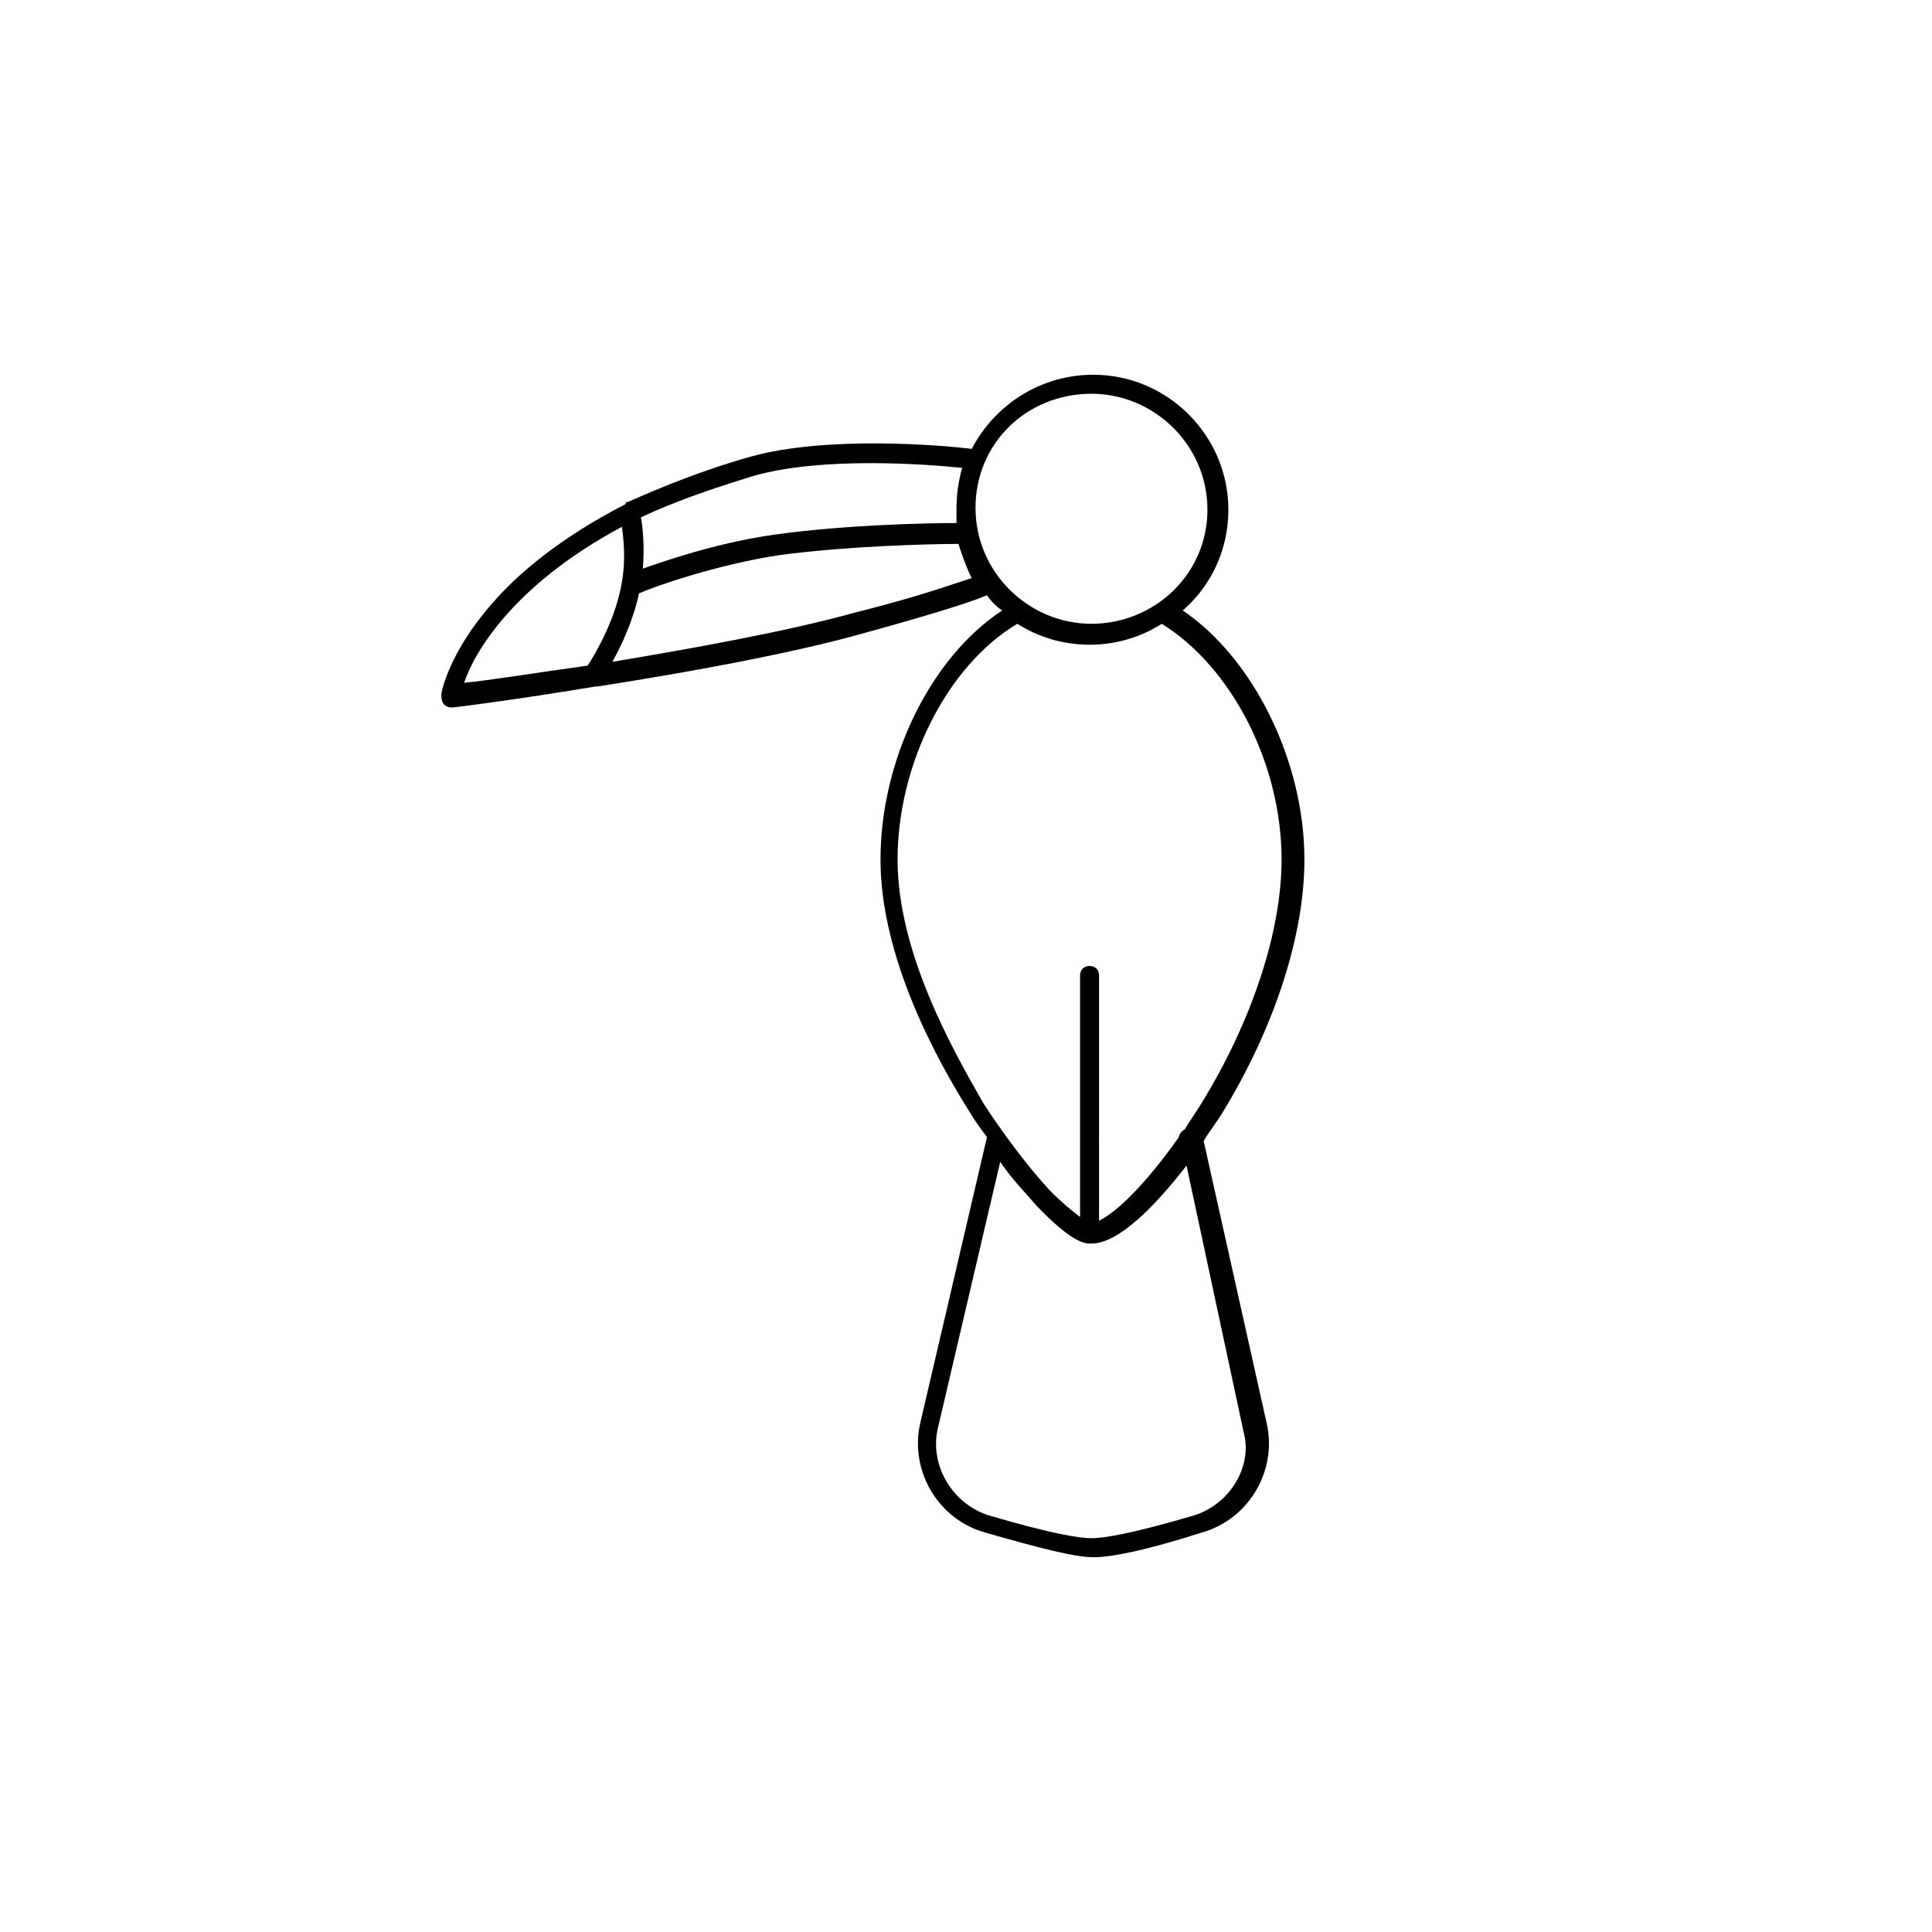 <?xml version="1.0" encoding="UTF-8"?>
<!-- The Best Svg Icon site in the world: iconSvg.co, Visit us! https://iconsvg.co -->
<svg fill="#000000" width="800px" height="800px" version="1.1" viewBox="144 144 512 512" xmlns="http://www.w3.org/2000/svg">
 <path d="m462.98 446.35c1.512-2.519 3.527-5.039 5.039-7.559 14.105-23.176 21.664-47.359 21.664-67.008 0-26.199-13.602-53.402-32.242-66 7.559-6.551 12.09-16.121 12.09-26.703 0-19.648-16.121-35.77-35.77-35.77-14.105 0-26.199 8.062-32.242 19.648-8.062-1.008-38.289-3.527-58.441 2.016-12.594 3.527-23.68 8.062-32.746 12.09-0.504 0-0.504 0-0.504 0.504-17.633 9.07-28.719 18.641-35.266 26.199-11.586 13.098-13.602 23.68-13.602 24.184 0 1.008 0 1.512 0.504 2.519 0.504 0.504 1.008 1.008 2.016 1.008h0.504c0.504 0 16.625-2.016 37.785-5.543h0.504c22.672-3.527 50.883-8.566 70.535-14.105 20.152-5.543 29.223-8.566 32.746-10.078 1.008 1.512 2.519 3.023 4.031 4.031-19.145 12.594-32.242 39.801-32.242 66s15.113 53.402 23.68 67.008c1.512 2.519 3.023 4.535 4.535 6.551l-17.633 75.57c-3.023 12.594 4.535 25.695 17.129 29.223 14.105 4.031 23.68 6.551 28.719 6.551 5.039 0 14.609-2.016 28.719-6.551 12.594-3.527 20.152-16.625 17.129-29.223zm-29.727-198c16.625 0 30.73 13.602 30.73 30.73 0 17.133-14.105 30.23-30.73 30.23s-30.73-13.602-30.73-30.73c-0.004-17.133 13.602-30.23 30.73-30.23zm-89.176 21.664c18.137-5.039 45.344-3.023 54.914-2.016-1.008 3.527-1.512 7.055-1.512 11.082v3.527c-8.062 0-29.727 0.504-47.863 3.023-14.609 2.016-28.215 6.551-35.266 9.07 0.504-5.543 0-11.082-0.504-13.602 8.566-4.031 18.645-7.559 30.23-11.086zm-35.266 13.602c0.504 3.527 1.008 9.07 0 14.609-1.512 9.574-7.055 19.145-9.07 22.168-14.609 2.016-26.703 4.031-32.746 4.535 2.519-7.555 12.598-25.691 41.816-41.312zm61.969 22.672c-18.137 5.039-43.328 9.574-64.488 13.098 2.519-4.535 5.543-11.082 7.055-18.137 4.535-2.016 20.656-7.559 36.777-10.078 18.641-2.519 40.809-3.023 47.863-3.023 1.008 3.023 2.016 6.047 3.527 9.07-3.527 1.012-12.598 4.535-30.734 9.07zm11.086 65.496c0-25.191 13.098-51.387 31.738-62.473 5.543 3.527 12.09 5.543 19.145 5.543 7.055 0 13.602-2.016 19.145-5.543 18.641 11.586 31.738 37.281 31.738 62.473 0 18.641-7.559 42.32-21.16 64.488-1.512 2.519-3.023 4.535-4.535 7.055-1.008 0.504-1.512 1.512-1.512 2.016-8.566 12.09-16.121 19.648-21.16 22.168l0.004-64.996c0-1.512-1.008-2.519-2.519-2.519-1.512 0-2.519 1.008-2.519 2.519v63.984c-2.016-1.512-4.535-3.527-8.062-7.055-5.543-6.047-12.09-14.609-17.633-23.176-8.059-14.102-22.668-39.797-22.668-64.484zm78.594 173.81c-17.129 5.039-24.184 6.047-27.207 6.047s-10.078-1.008-27.207-6.047c-9.574-3.023-15.617-13.098-13.602-22.672l16.625-71.039c3.023 4.535 6.551 8.062 9.574 11.586 9.574 10.078 13.098 10.078 14.105 10.078h0.504c7.055 0 16.625-9.574 25.191-20.656l15.113 70.535c2.519 9.07-3.527 19.148-13.098 22.168z"/>
</svg>